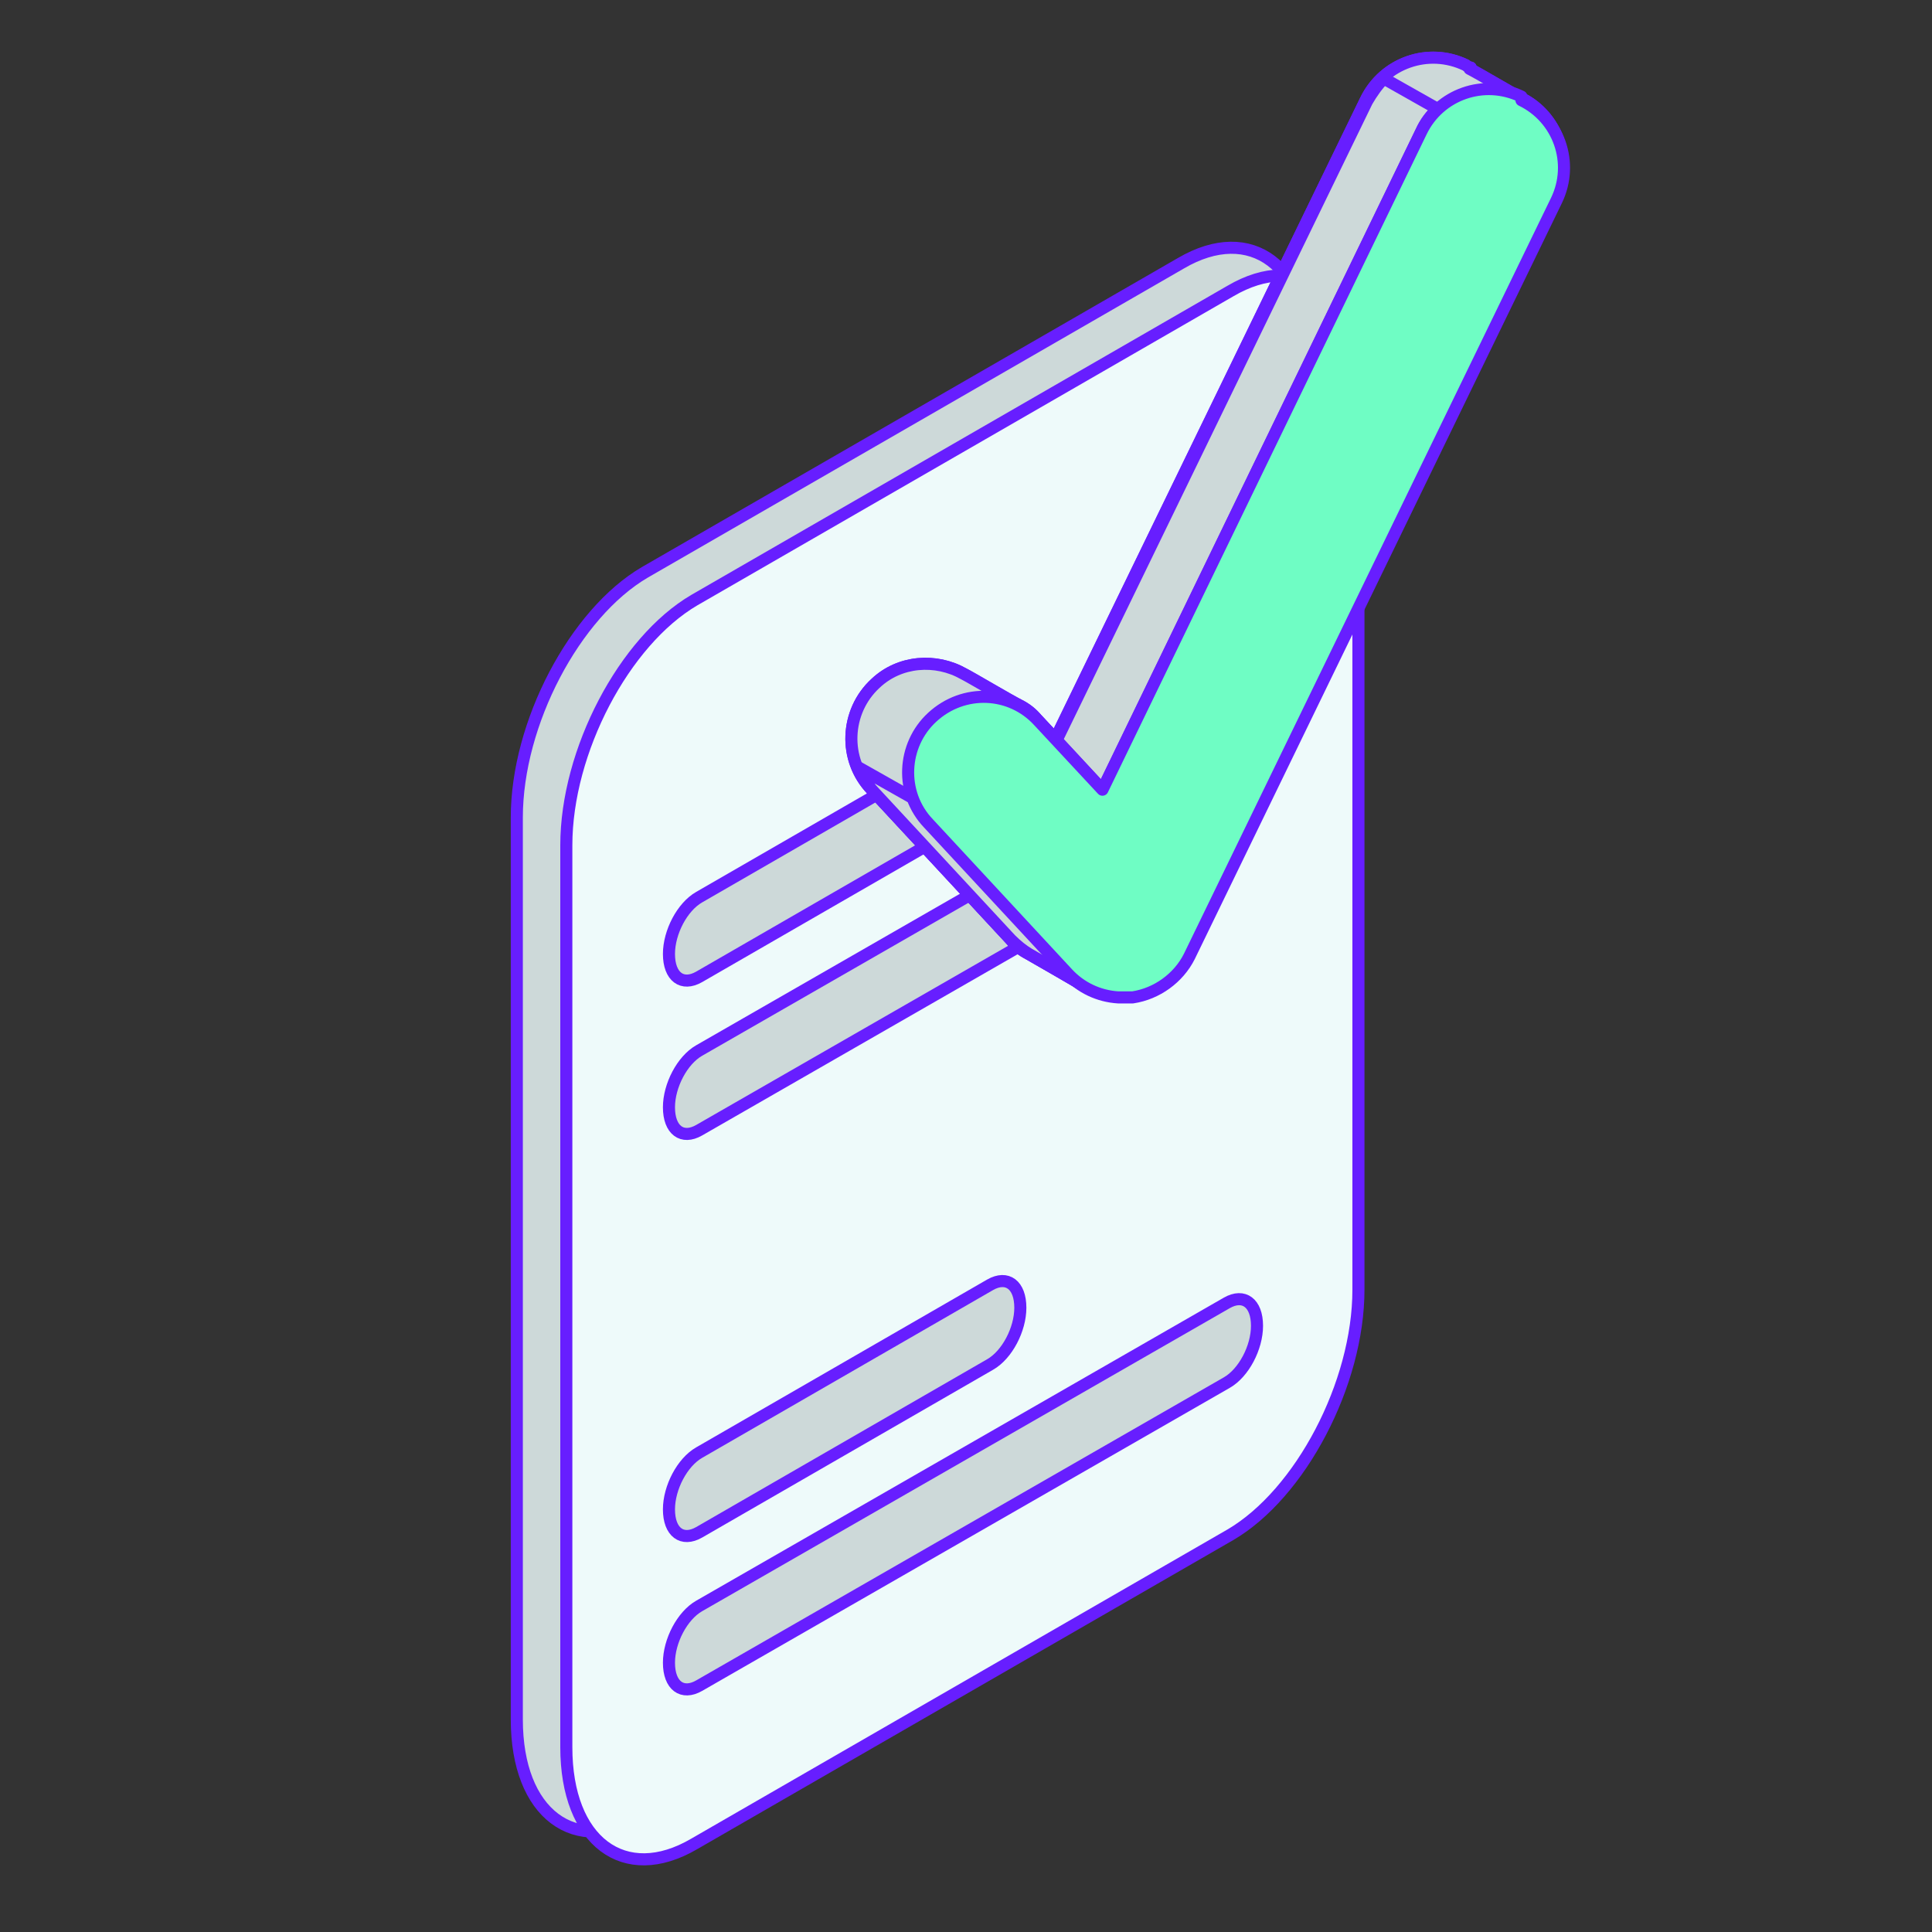 <?xml version="1.0" encoding="UTF-8"?>
<svg id="Layer_1" xmlns="http://www.w3.org/2000/svg" version="1.1" viewBox="0 0 160 160">
  <rect x="0" y="0" width="160" height="160" fill="#333333" stroke="none"/>
  <!-- Generator: Adobe Illustrator 29.7.1, SVG Export Plug-In . SVG Version: 2.1.1 Build 8)  -->
  <defs>
    <style>
      .st0 {
        fill: #e5fff3;
      }

      .st0, .st1, .st2, .st3 {
        stroke: #671eff;
        stroke-linecap: round;
        stroke-linejoin: round;
      }

      .st1 {
        fill: #6ffdc4;
      }

      .st2 {
        fill: #eefafa;
      }

      .st3 {
        fill: #cdd9d9;
      }
    </style>
  </defs>
  <g>
    <path class="st3" d="M97.8,124.8l-44.4,25.6c-5.8,3.4-10.6-.2-10.6-8v-74.7c0-7.8,4.8-16.9,10.6-20.3l44.4-25.6c5.8-3.4,10.6.2,10.6,8v74.7c0,7.8-4.8,16.9-10.6,20.3Z"/>
    <path class="st2" d="M101.9,127.1l-44.4,25.6c-5.8,3.4-10.6-.2-10.6-8v-74.7c0-7.8,4.8-16.9,10.6-20.3l44.4-25.6c5.8-3.4,10.6.2,10.6,8v74.7c0,7.8-4.8,16.9-10.6,20.3Z"/>
    <path class="st3" d="M82,113l-24.1,13.9c-1.4.8-2.5,0-2.5-1.9h0c0-1.8,1.1-3.9,2.5-4.7l24.1-13.9c1.4-.8,2.5,0,2.5,1.9h0c0,1.8-1.1,3.9-2.5,4.7Z"/>
    <path class="st3" d="M101.6,114.5l-43.7,25.1c-1.4.8-2.5,0-2.5-1.9h0c0-1.8,1.1-3.9,2.5-4.7l43.7-25.1c1.4-.8,2.5,0,2.5,1.9h0c0,1.8-1.1,3.9-2.5,4.7Z"/>
    <path class="st3" d="M82,67l-24.1,13.9c-1.4.8-2.5,0-2.5-1.9h0c0-1.8,1.1-3.9,2.5-4.7l24.1-13.9c1.4-.8,2.5,0,2.5,1.9h0c0,1.8-1.1,3.9-2.5,4.7Z"/>
    <path class="st3" d="M101.6,68.5l-43.7,25.1c-1.4.8-2.5,0-2.5-1.9h0c0-1.8,1.1-3.9,2.5-4.7l43.7-25.1c1.4-.8,2.5,0,2.5,1.9h0c0,1.8-1.1,3.9-2.5,4.7Z"/>
  </g>
  <g>
    <path class="st0" d="M121.8,5.6c-.1,0-.3-.1-.4-.2-3.1-1.5-6.8-.2-8.3,2.9l-25.7,52.9-1.5-1.6c-.4-.5-.9-.9-1.5-1.2-.8-.4-4-2.3-4.6-2.6-2.3-1.3-5.3-1.1-7.3.8-2.5,2.3-2.7,6.3-.3,8.8l11.5,12.4c.4.5.9.9,1.5,1.2.7.4,4,2.3,4.5,2.6.8.5,1.8.8,2.8.8.4,0,.8,0,1.2,0,2-.3,3.8-1.6,4.7-3.4l30.4-62.6c1.4-2.9.3-6.5-2.5-8.1-.1,0-3.8-2.2-4.6-2.6Z"/>
    <path class="st3" d="M121.8,5.6c-.1,0-.3-.1-.4-.2-3.1-1.5-6.8-.2-8.3,2.9l-25.7,52.9-1.5-1.6c-.4-.5-.9-.9-1.5-1.2-.8-.4-4-2.3-4.6-2.6-2.3-1.3-5.3-1.1-7.3.8-2.5,2.3-2.7,6.3-.3,8.8l11.5,12.4c.4.5.9.9,1.5,1.2.7.4,4,2.3,4.5,2.6.8.5,1.8.8,2.8.8.4,0,.8,0,1.2,0,2-.3,3.8-1.6,4.7-3.4l30.4-62.6c1.4-2.9.3-6.5-2.5-8.1-.1,0-3.8-2.2-4.6-2.6Z"/>
    <path class="st3" d="M89.7,81.6c-.5-.3-3.8-2.2-4.5-2.6-.5-.3-1-.7-1.5-1.2l-11.5-12.4c-.5-.6-.9-1.2-1.2-1.9l4.6,2.6c.3.7.7,1.3,1.2,1.9l11.5,12.4c.4.5.9.9,1.4,1.2Z"/>
    <path class="st3" d="M119.1,9c-.6.5-1.1,1.2-1.4,1.9l-26.4,54.5-3.8-4.1,25.7-52.9c.4-.7.9-1.4,1.4-1.9l4.6,2.6Z"/>
    <path id="Check" class="st1" d="M126,8c-3.1-1.5-6.8-.2-8.3,2.9l-26.4,54.5-5.3-5.7c-2.3-2.5-6.2-2.7-8.8-.3-2.5,2.3-2.7,6.3-.3,8.8l11.5,12.4c1.1,1.2,2.6,1.9,4.2,2,.4,0,.8,0,1.2,0,2-.3,3.8-1.6,4.7-3.4l30.4-62.6c1.5-3.1.2-6.8-2.9-8.3Z"/>
  </g>
</svg>
